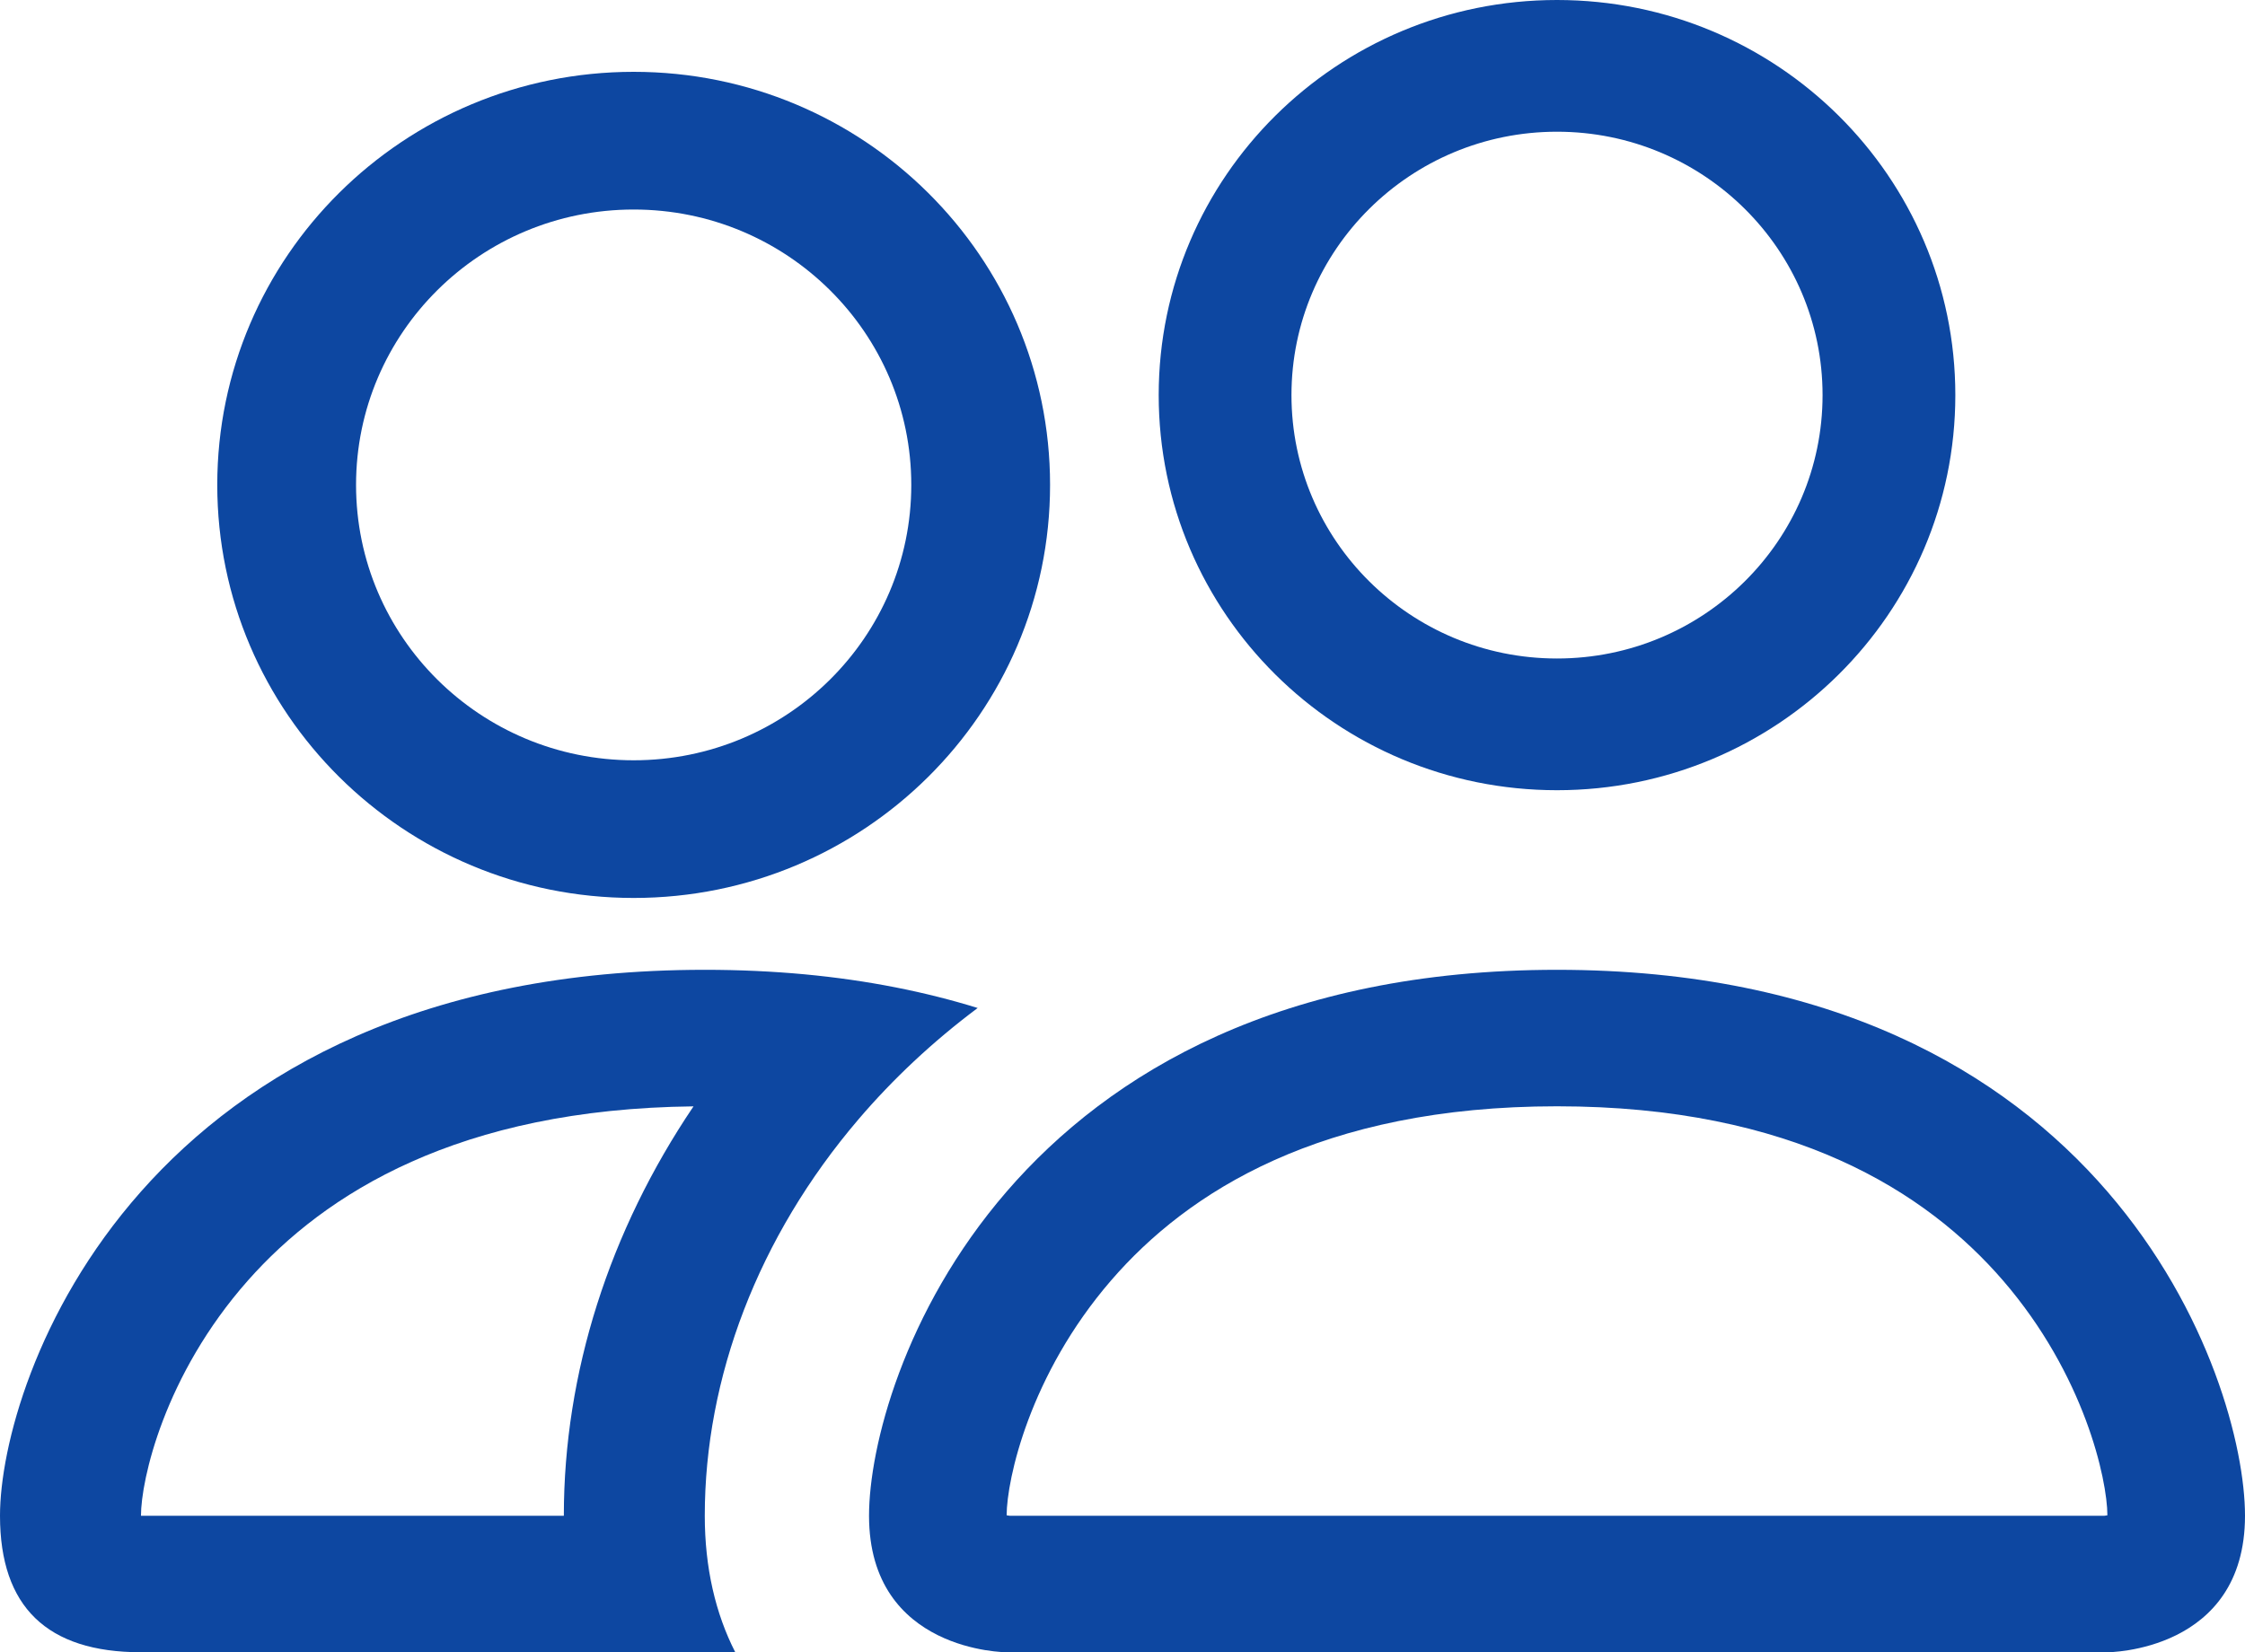 <?xml version="1.0" encoding="UTF-8"?> <svg xmlns="http://www.w3.org/2000/svg" width="72" height="53" viewBox="0 0 72 53" fill="none"><path fill-rule="evenodd" clip-rule="evenodd" d="M62.71 12.674C62.71 19.674 56.99 25.348 49.935 25.348C42.88 25.348 37.161 19.674 37.161 12.674C37.161 5.674 42.88 0 49.935 0C56.99 0 62.71 5.674 62.71 12.674ZM49.935 21.123C54.639 21.123 58.452 17.34 58.452 12.674C58.452 8.008 54.639 4.225 49.935 4.225C45.232 4.225 41.419 8.008 41.419 12.674C41.419 17.34 45.232 21.123 49.935 21.123Z" fill="#0D47A1"></path><path fill-rule="evenodd" clip-rule="evenodd" d="M67.587 53C67.587 53 72 53 72 48.622C72 44.243 67.587 31.109 49.935 31.109C32.284 31.109 27.871 44.243 27.871 48.622C27.871 53 32.284 53 32.284 53H67.587ZM32.383 48.622C32.367 48.62 32.346 48.617 32.32 48.613C32.313 48.612 32.306 48.611 32.299 48.609C32.294 48.608 32.289 48.608 32.284 48.606C32.29 47.45 33.02 44.099 35.634 41.073C38.08 38.242 42.357 35.487 49.935 35.487C57.514 35.487 61.791 38.242 64.237 41.073C66.851 44.099 67.581 47.45 67.587 48.606C67.582 48.608 67.576 48.608 67.571 48.609C67.564 48.611 67.558 48.612 67.551 48.613C67.539 48.615 67.527 48.617 67.517 48.618C67.506 48.62 67.496 48.621 67.489 48.622H32.383Z" fill="#0D47A1"></path><path fill-rule="evenodd" clip-rule="evenodd" d="M6.968 15.554C6.968 8.237 12.947 2.304 20.323 2.304C27.698 2.304 33.677 8.237 33.677 15.554C33.677 22.872 27.698 28.804 20.323 28.804C12.947 28.804 6.968 22.872 6.968 15.554ZM20.323 6.721C15.405 6.721 11.419 10.676 11.419 15.554C11.419 20.433 15.405 24.388 20.323 24.388C25.24 24.388 29.226 20.433 29.226 15.554C29.226 10.676 25.24 6.721 20.323 6.721Z" fill="#0D47A1"></path><path fill-rule="evenodd" clip-rule="evenodd" d="M31.355 32.334C29.692 31.819 27.845 31.445 25.796 31.253C24.782 31.159 23.718 31.109 22.603 31.109C4.521 31.109 0 44.243 0 48.622C0 51.541 1.507 53 4.521 53H23.581C22.945 51.756 22.603 50.282 22.603 48.622C22.603 44.198 24.309 39.681 27.53 35.908C28.63 34.619 29.908 33.417 31.355 32.334ZM22.242 35.489C19.541 39.487 18.083 44.045 18.083 48.622H4.521C4.521 47.48 5.263 44.112 7.953 41.073C10.419 38.287 14.703 35.573 22.242 35.489Z" fill="#0D47A1"></path></svg> 